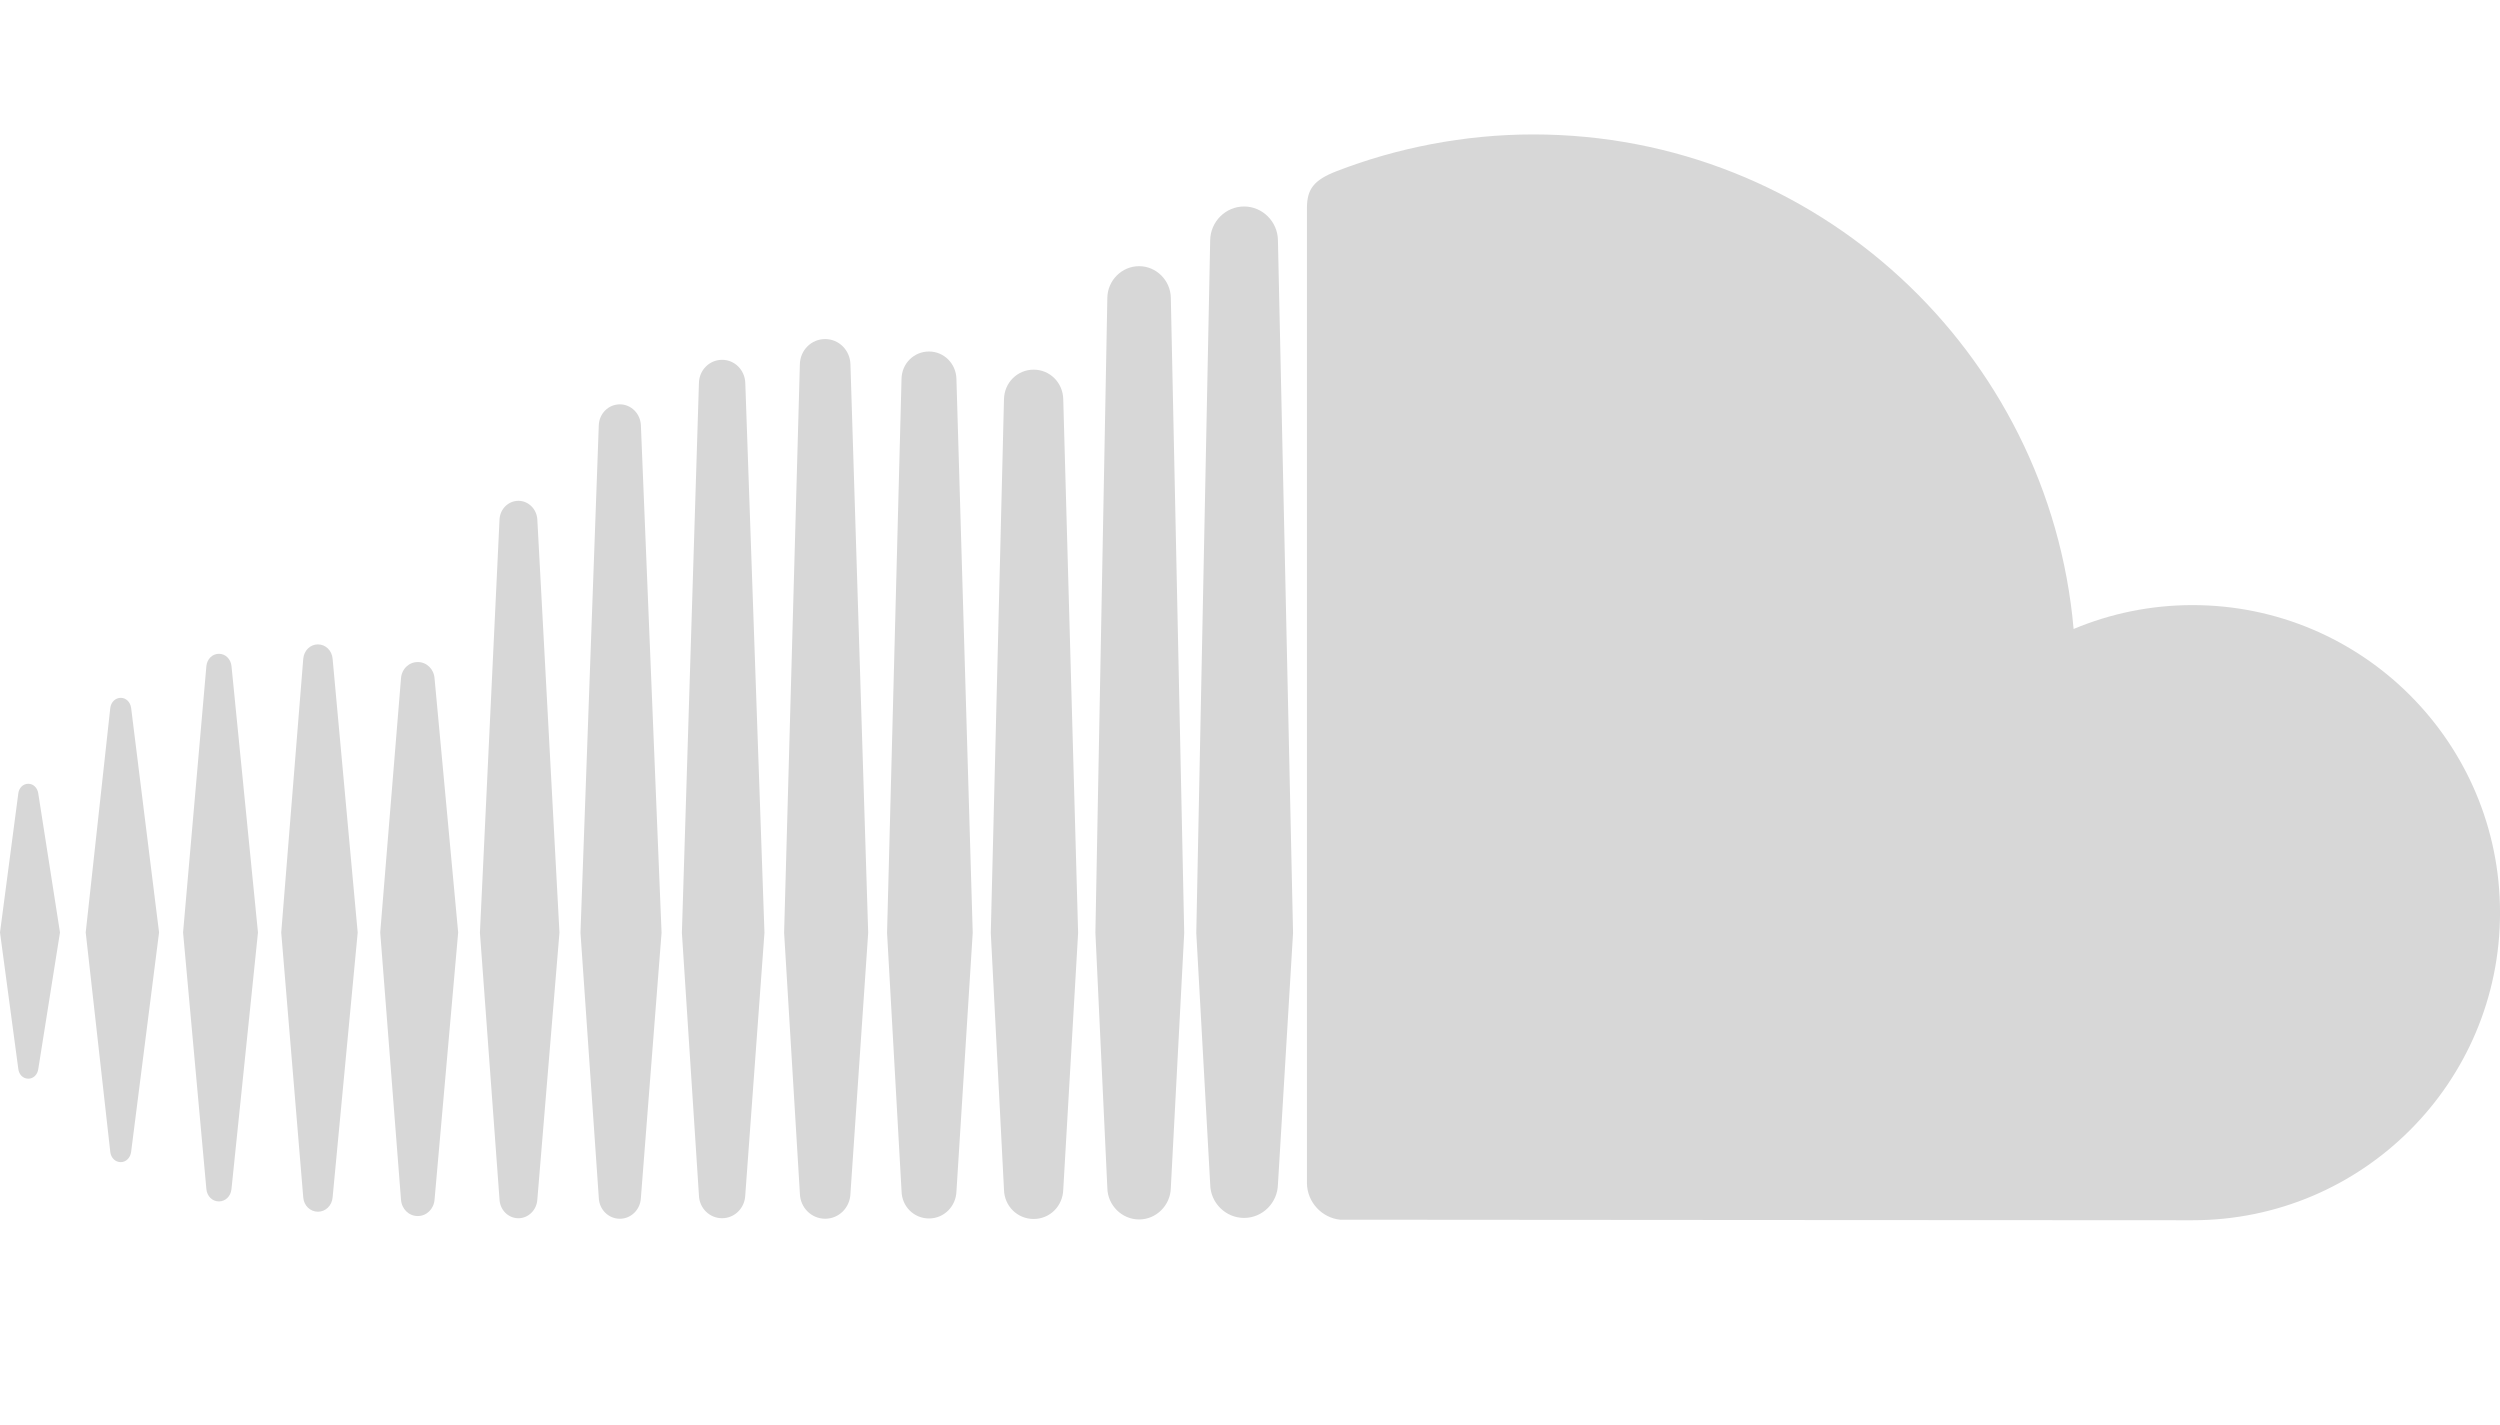 <?xml version="1.0" encoding="utf-8"?>
<!-- Generator: Adobe Illustrator 14.0.0, SVG Export Plug-In . SVG Version: 6.00 Build 43363)  -->
<!DOCTYPE svg PUBLIC "-//W3C//DTD SVG 1.1//EN" "http://www.w3.org/Graphics/SVG/1.1/DTD/svg11.dtd">
<svg version="1.1" id="Calque_1" xmlns="http://www.w3.org/2000/svg" xmlns:xlink="http://www.w3.org/1999/xlink" x="0px" y="0px"
	 width="92.984px" height="53.006px" viewBox="0 0 92.984 53.006" enable-background="new 0 0 92.984 53.006" xml:space="preserve">
<path fill="#D7D7D7" d="M1.053,29.151c-0.194,0-0.349,0.15-0.373,0.365L0,34.681l0.681,5.076c0.024,0.215,0.179,0.363,0.373,0.363
	c0.188,0,0.341-0.148,0.37-0.361l0,0v-0.001c0,0,0,0,0,0.001l0.807-5.078l-0.807-5.166C1.395,29.302,1.24,29.151,1.053,29.151z
	 M4.877,26.33c-0.031-0.222-0.19-0.375-0.387-0.375c-0.197,0-0.36,0.157-0.388,0.375c0,0.002-0.914,8.351-0.914,8.351l0.914,8.166
	c0.025,0.219,0.188,0.377,0.388,0.377c0.194,0,0.354-0.154,0.386-0.375l1.04-8.168L4.877,26.33z M19.281,18.627
	c-0.375,0-0.685,0.307-0.702,0.697L17.85,34.688l0.729,9.929c0.02,0.388,0.327,0.694,0.702,0.694c0.373,0,0.683-0.309,0.704-0.697
	v0.004l0.823-9.93l-0.823-15.366C19.963,18.934,19.654,18.627,19.281,18.627z M11.826,23.967c-0.288,0-0.522,0.229-0.547,0.537
	L10.46,34.685l0.819,9.85c0.021,0.305,0.259,0.533,0.547,0.533c0.284,0,0.521-0.229,0.545-0.533l0.933-9.85l-0.933-10.183
	C12.346,24.196,12.111,23.967,11.826,23.967z M26.857,45.31c0.465,0,0.844-0.375,0.862-0.854l0.714-9.764L27.72,14.238
	c-0.02-0.48-0.396-0.855-0.862-0.855c-0.469,0-0.849,0.376-0.862,0.856c0,0.001-0.634,20.454-0.634,20.454l0.634,9.767
	C26.01,44.935,26.389,45.31,26.857,45.31z M42.367,45.356c0.64,0,1.168-0.527,1.18-1.176v0.008v-0.008l0.498-9.482l-0.498-23.623
	c-0.011-0.647-0.54-1.175-1.18-1.175c-0.642,0-1.171,0.527-1.181,1.176L40.742,34.69c0,0.016,0.444,9.496,0.444,9.496
	C41.197,44.829,41.727,45.356,42.367,45.356z M34.553,45.319c0.557,0,1.006-0.447,1.021-1.018v0.008l0.605-9.615l-0.606-20.604
	c-0.016-0.57-0.465-1.016-1.021-1.016c-0.561,0-1.01,0.446-1.021,1.016l-0.538,20.604l0.539,9.611
	C33.543,44.872,33.992,45.319,34.553,45.319z M15.539,45.229c0.331,0,0.6-0.267,0.624-0.615l0.878-9.93l-0.878-9.448
	c-0.023-0.35-0.292-0.612-0.624-0.612c-0.336,0-0.604,0.265-0.625,0.616l-0.772,9.443l0.772,9.93
	C14.936,44.964,15.203,45.229,15.539,45.229z M8.143,44.685c0.241,0,0.438-0.189,0.466-0.455l0.986-9.547L8.61,24.774
	c-0.028-0.266-0.226-0.457-0.467-0.457c-0.245,0-0.44,0.193-0.467,0.457l-0.867,9.909l0.867,9.545
	C7.701,44.493,7.897,44.685,8.143,44.685z M38.445,13.749c-0.604,0-1.09,0.481-1.103,1.097l-0.491,19.85l0.491,9.553
	c0.013,0.607,0.496,1.089,1.103,1.089c0.604,0,1.086-0.479,1.101-1.096v0.008l0.553-9.552l-0.553-19.854
	C39.531,14.23,39.049,13.749,38.445,13.749z M23.055,45.33c0.418,0,0.763-0.341,0.782-0.776l0.769-9.863l-0.769-18.876
	c-0.021-0.436-0.364-0.776-0.782-0.776c-0.423,0-0.767,0.341-0.784,0.776c0,0.001-0.681,18.876-0.681,18.876l0.682,9.867
	C22.289,44.989,22.633,45.33,23.055,45.33z M31.631,44.399v-0.006l0.66-9.699l-0.66-21.146c-0.016-0.525-0.43-0.937-0.94-0.937
	c-0.515,0-0.928,0.411-0.941,0.937l-0.586,21.144l0.587,9.705c0.015,0.521,0.429,0.932,0.94,0.932s0.924-0.411,0.94-0.934V44.399z
	 M81.549,22.506c-1.566,0-3.063,0.317-4.424,0.888C76.215,13.086,67.571,5,57.027,5c-2.58,0-5.095,0.508-7.315,1.367
	c-0.862,0.334-1.093,0.678-1.102,1.345v36.301c0.01,0.699,0.553,1.282,1.235,1.352c0.028,0.004,31.499,0.02,31.702,0.02
	c6.315,0,11.438-5.119,11.438-11.438S87.865,22.506,81.549,22.506z M46.272,7.68c-0.688,0-1.251,0.564-1.261,1.257l-0.517,25.765
	l0.518,9.352c0.009,0.682,0.572,1.245,1.26,1.245c0.686,0,1.249-0.563,1.259-1.256v0.011l0.562-9.352L47.531,8.935
	C47.521,8.244,46.957,7.68,46.272,7.68z"/>
</svg>
